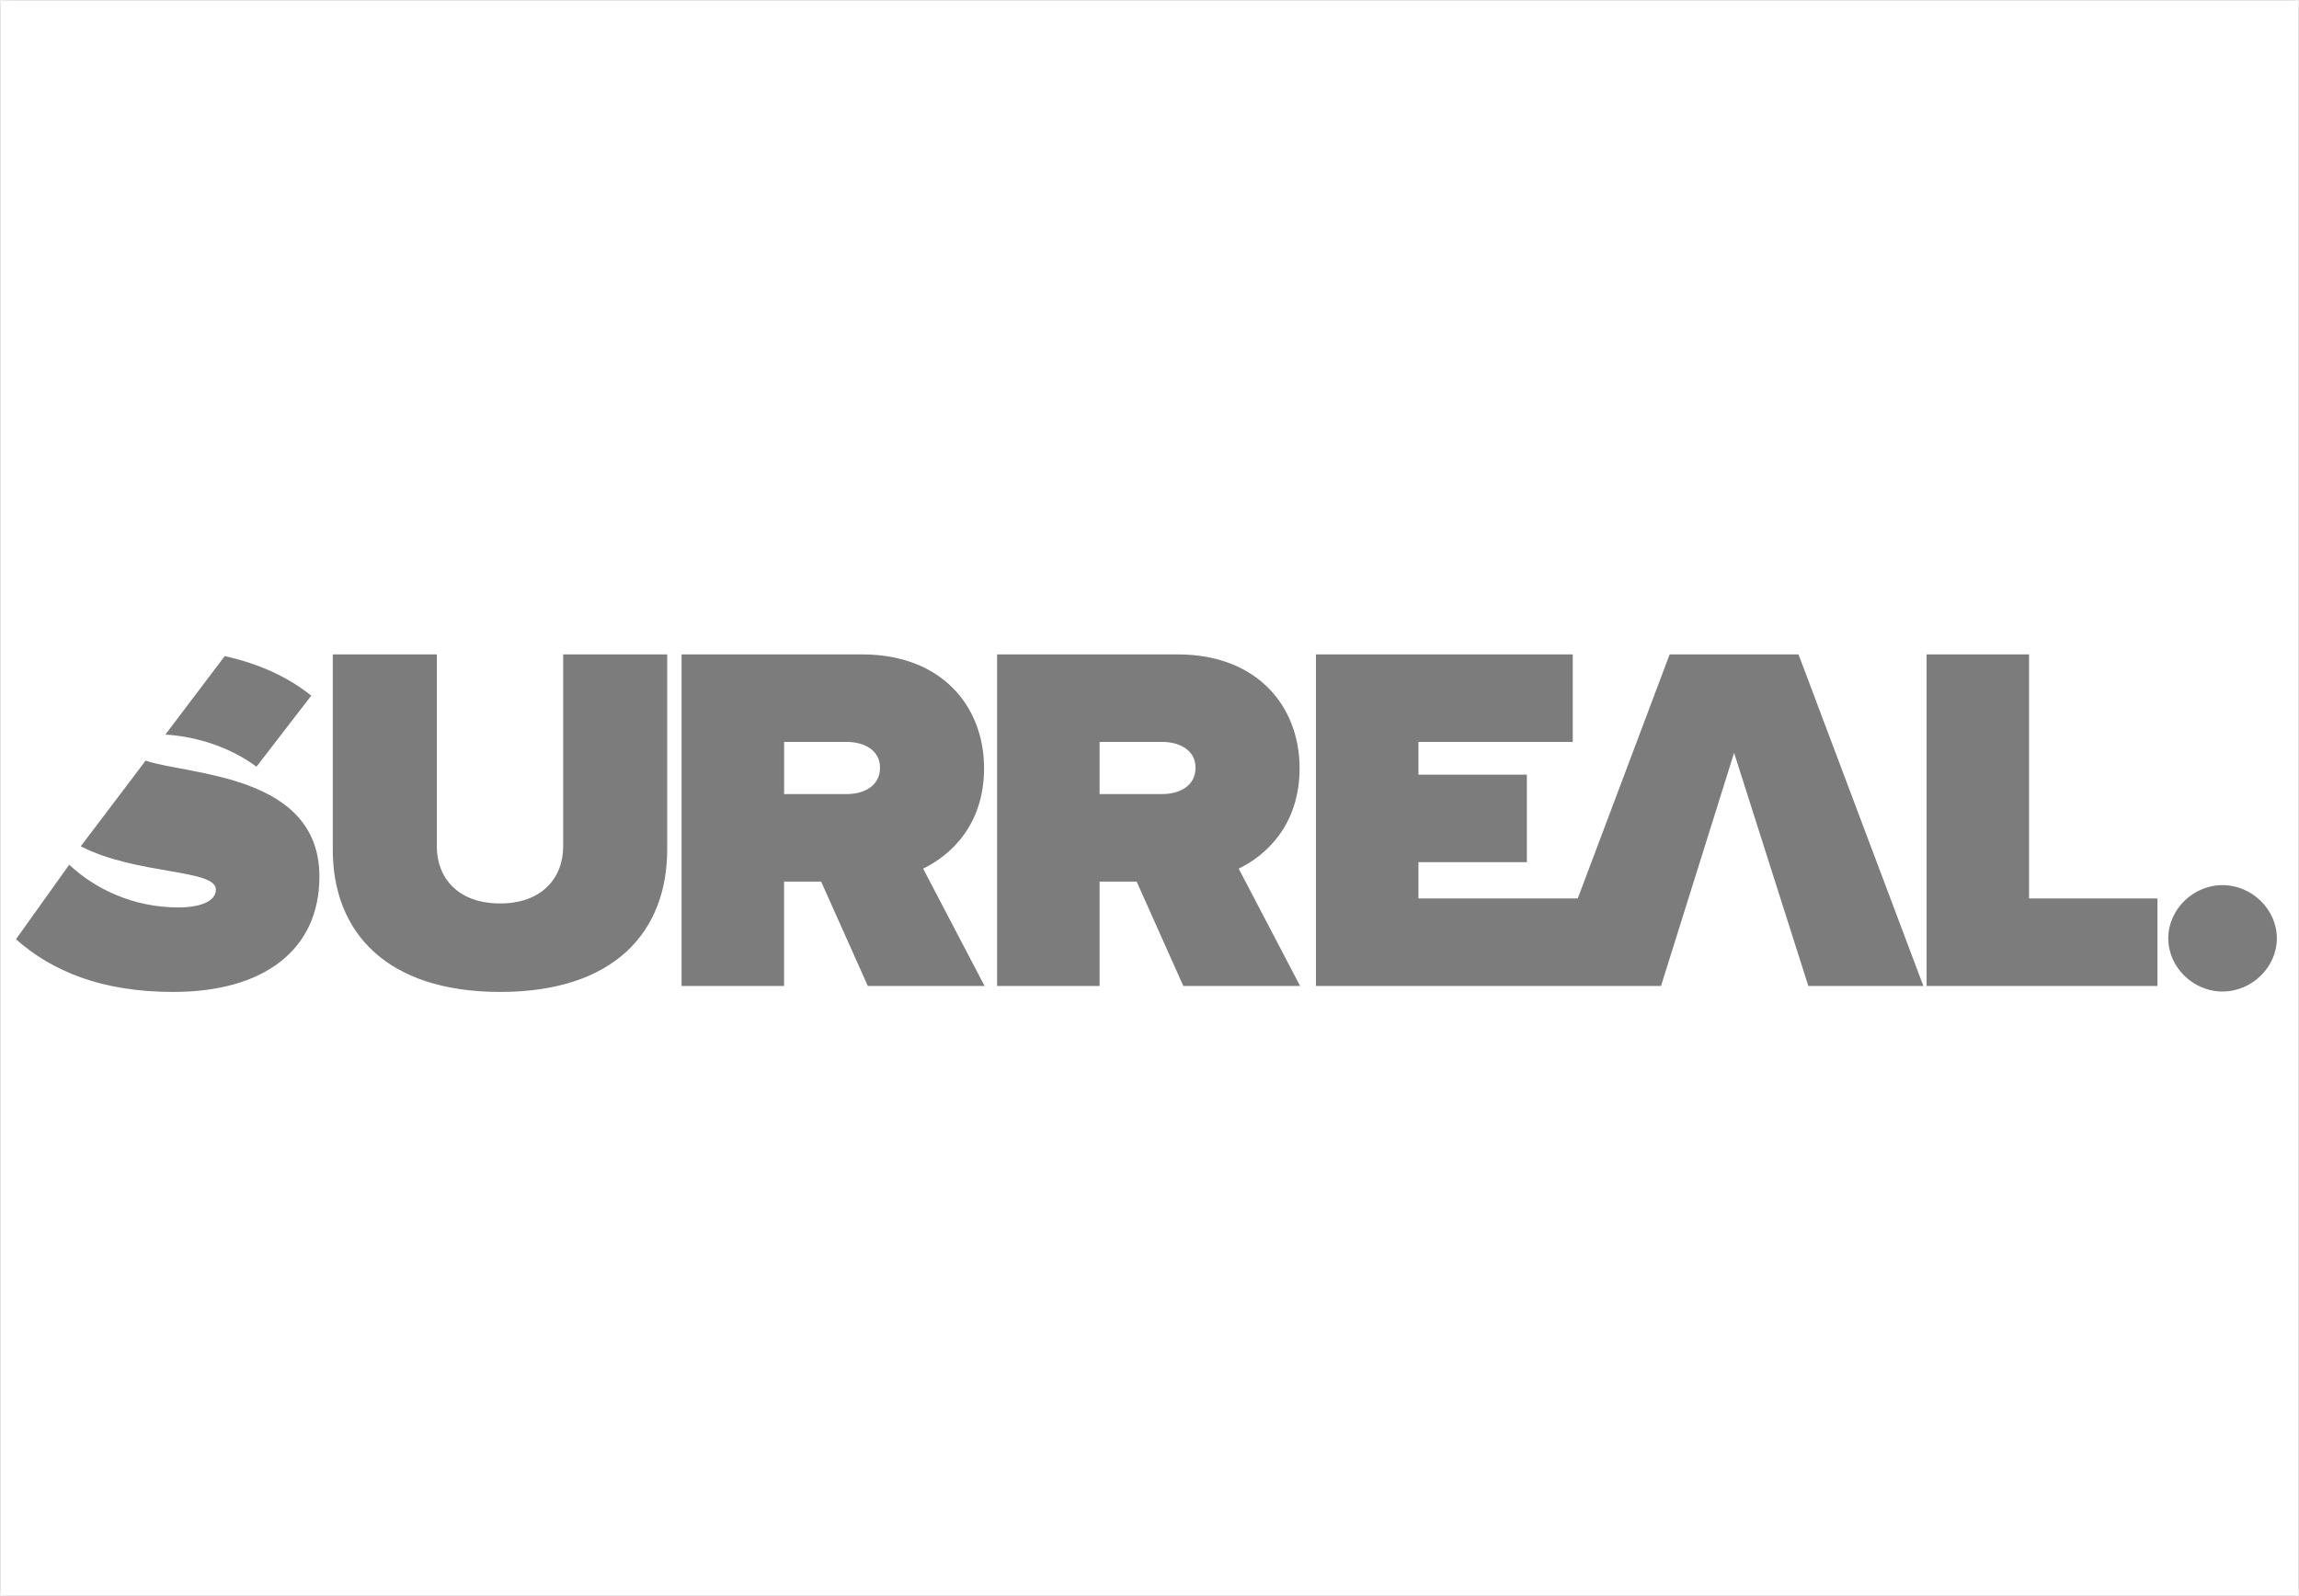 <svg width="144" height="100" viewBox="0 0 144 100" xmlns="http://www.w3.org/2000/svg" xmlns:xlink="http://www.w3.org/1999/xlink"><title>empreededorismo_social copy 8</title><defs><path id="a" d="M0 0h144v100H0z"/><mask id="b" x="0" y="0" width="144" height="100" fill="#fff"><use xlink:href="#a"/></mask><mask id="c" x="0" y="0" width="144" height="100" fill="#fff"><use xlink:href="#a"/></mask></defs><g fill="none" fill-rule="evenodd"><mask id="d" fill="#fff"><use xlink:href="#a"/></mask><use mask="url(#c)" xlink:href="#a" stroke="#979797" stroke-width=".06"/><g style="mix-blend-mode:multiply" mask="url(#d)" fill="#7C7C7C"><path d="M20.844 53.24V41h6.516v12.021c0 1.992 1.334 3.582 3.97 3.582 2.606 0 3.945-1.59 3.945-3.582V41h6.516v12.209c0 5.17-3.304 8.938-10.46 8.938-7.15 0-10.487-3.768-10.487-8.907zM54.357 61.774l-2.925-6.54H49.11v6.54h-6.419V41h11.317c4.958 0 7.63 3.238 7.63 7.131 0 3.58-2.13 5.482-3.817 6.29l3.848 7.353h-7.312zM55.12 48.1c0-1.12-1.016-1.618-2.096-1.618h-3.91v3.27h3.91c1.08 0 2.096-.499 2.096-1.652zM74.118 61.774l-2.923-6.54h-2.321v6.54h-6.42V41h11.318c4.958 0 7.629 3.238 7.629 7.131 0 3.58-2.13 5.482-3.814 6.29l3.846 7.353h-7.315zm.765-13.674c0-1.12-1.02-1.618-2.099-1.618h-3.91v3.27h3.91c1.08 0 2.099-.499 2.099-1.652zM120.674 61.774V41h6.418v15.292h8.042v5.482zM16.065 48.036l3.432-4.452c-1.545-1.236-3.396-2.03-5.42-2.477l-3.72 4.918c1.887.107 4.02.756 5.708 2.011zM9.122 47.656l-4.064 5.367c3.496 1.8 8.464 1.417 8.464 2.708 0 .81-1.142 1.122-2.35 1.122-2.86 0-5.245-1.184-6.836-2.677L1 58.847c2.256 1.992 5.34 3.3 9.854 3.3 5.691 0 9.153-2.648 9.153-7.227-.003-6.425-8.141-6.342-10.885-7.264zM135.811 58.788c0-1.807 1.557-3.333 3.399-3.333 1.846 0 3.403 1.526 3.403 3.333 0 1.807-1.557 3.333-3.403 3.333-1.842 0-3.399-1.526-3.399-3.333zM108.617 47.166l4.65 14.608h7.205L112.652 41h-8.072l-5.756 15.292h-9.978v-2.273h6.79v-5.484h-6.79v-2.053h9.665V41H82.427v20.774h21.612z"/></g></g></svg>